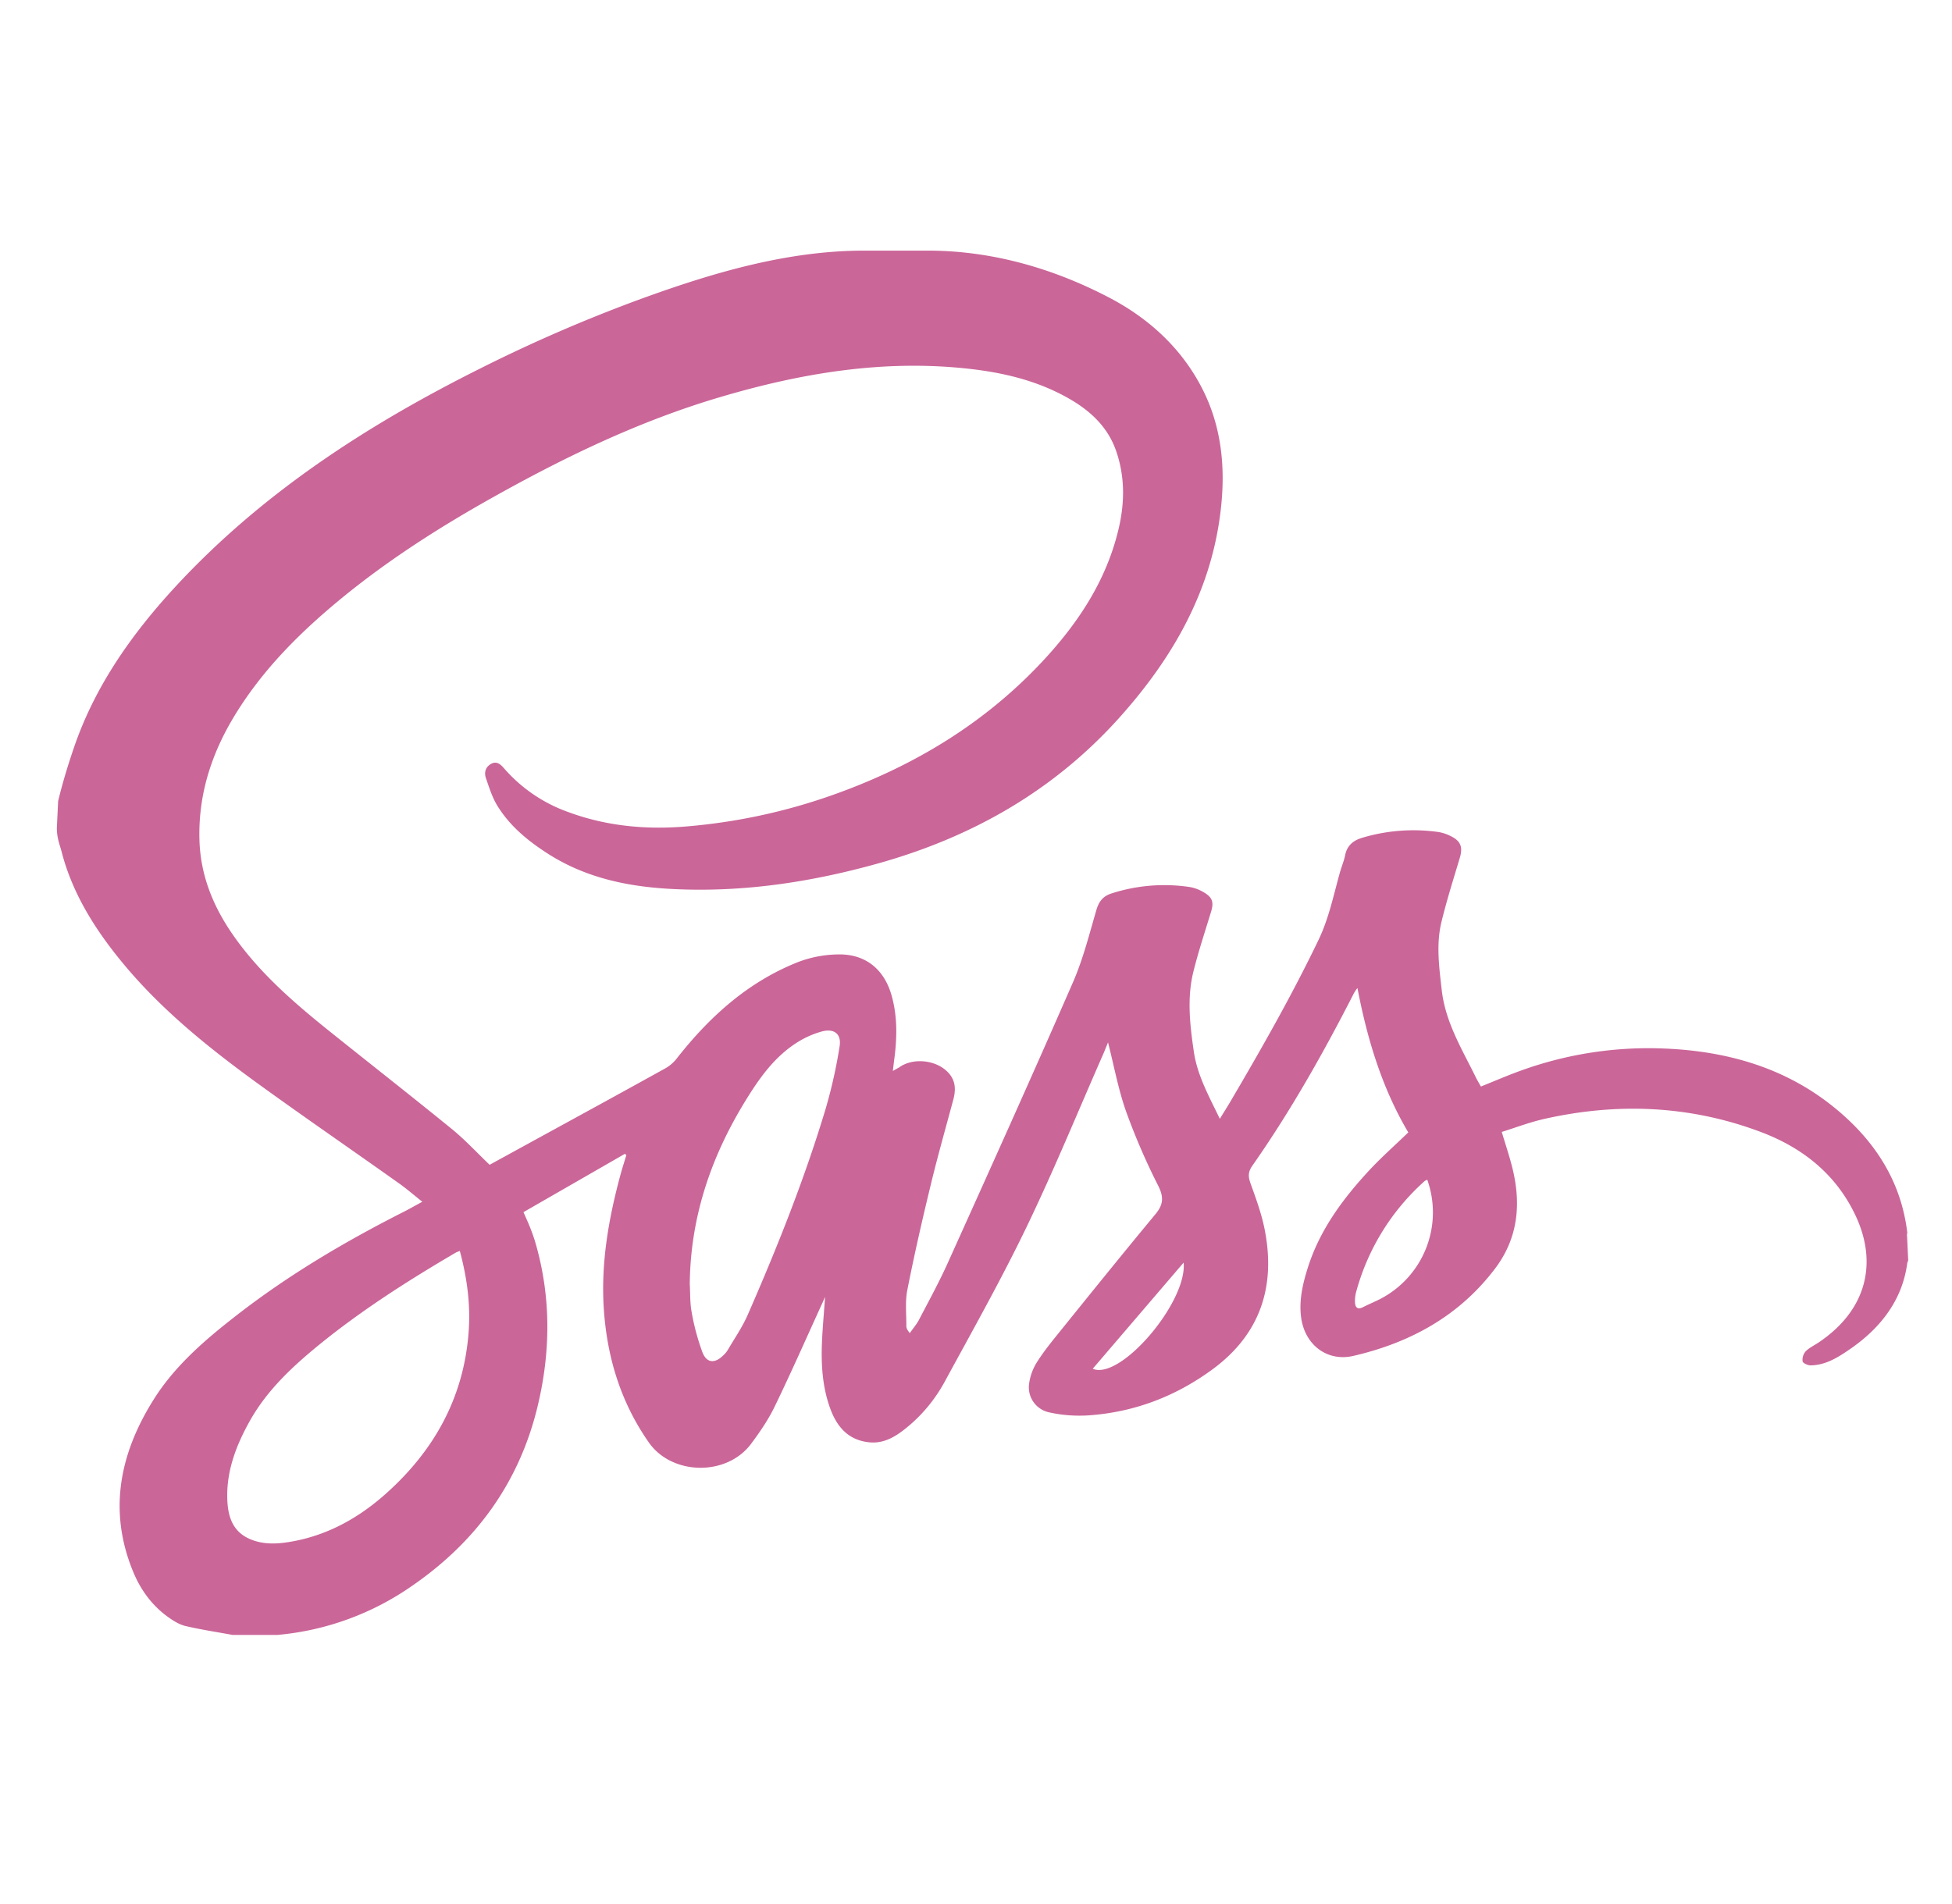 <svg width="41" height="40" fill="none" xmlns="http://www.w3.org/2000/svg"><g clip-path="url(#clip0)"><path fill-rule="evenodd" clip-rule="evenodd" d="M1.194 17.392c0 .218.064.361.1.501.234.909.738 1.688 1.335 2.4.85 1.012 1.892 1.828 2.959 2.595.925.666 1.87 1.316 2.798 1.976.16.114.31.244.484.383-.149.08-.273.152-.402.217-1.226.622-2.406 1.319-3.493 2.164-.655.509-1.289 1.05-1.737 1.757-.72 1.137-.974 2.349-.438 3.642.157.378.396.705.733.946.11.078.232.155.36.186.328.077.662.127.993.188h.94a5.844 5.844 0 002.839-1.038c1.335-.922 2.235-2.158 2.622-3.744.28-1.153.292-2.307-.04-3.454a3.425 3.425 0 00-.109-.314c-.04-.103-.087-.204-.143-.332l2.13-1.225.031.027c-.038.127-.08.254-.115.381-.253.925-.42 1.865-.36 2.824.064 1.022.35 1.979.948 2.833.483.69 1.636.716 2.15.023.183-.246.36-.504.492-.778.348-.717.669-1.447 1-2.172l.059-.132c-.024.343-.052.644-.065.946-.02.47.008.94.169 1.387.138.384.372.67.811.72.3.035.54-.102.761-.277.345-.272.625-.608.834-.99.588-1.082 1.193-2.156 1.727-3.265.577-1.199 1.082-2.433 1.618-3.652l.088-.216c.127.498.215.985.378 1.447a13.8 13.8 0 00.677 1.566c.12.24.107.396-.06.597-.699.843-1.386 1.695-2.073 2.547-.152.188-.303.38-.43.585a1.147 1.147 0 00-.149.422.538.538 0 00.429.61c.272.06.561.08.838.06.96-.07 1.83-.407 2.6-.977.998-.74 1.318-1.748 1.077-2.943-.066-.324-.181-.64-.294-.952-.05-.141-.054-.24.038-.371.798-1.139 1.48-2.347 2.113-3.583a.738.738 0 01.095-.15c.205 1.07.514 2.099 1.068 3.033-.283.273-.562.52-.815.791-.557.6-1.04 1.25-1.293 2.043-.108.342-.191.69-.143 1.054.075.567.54.936 1.097.807 1.194-.276 2.224-.839 2.977-1.835.507-.671.553-1.42.34-2.203-.057-.213-.127-.423-.2-.667.294-.092.58-.201.878-.27 1.542-.35 3.067-.29 4.553.267.868.325 1.569.87 1.984 1.726.508 1.046.227 2.04-.76 2.7-.091.062-.197.11-.273.188a.27.27 0 00-.063.208c.006.038.107.085.165.085.324-.003.587-.173.84-.348.632-.437 1.093-1.026 1.193-1.801l.02-.058-.024-.505c-.01-.03.007-.058.004-.08-.134-1.129-.737-2.005-1.614-2.69-1.016-.795-2.215-1.122-3.484-1.174a7.867 7.867 0 00-3.024.466c-.278.1-.553.22-.833.332-.037-.068-.078-.133-.11-.2-.288-.587-.635-1.149-.712-1.822-.054-.478-.121-.956-.008-1.429.11-.455.252-.902.386-1.35.07-.232.02-.361-.2-.465a.879.879 0 00-.243-.08 3.748 3.748 0 00-1.602.119c-.185.054-.32.158-.362.364-.023.118-.071.23-.105.347-.137.484-.234.978-.456 1.439-.556 1.157-1.19 2.27-1.839 3.375-.07.119-.144.236-.233.38-.228-.476-.47-.904-.545-1.406-.083-.567-.149-1.134-.007-1.697.105-.42.242-.832.368-1.246.06-.197.032-.3-.146-.405a.859.859 0 00-.294-.114 3.606 3.606 0 00-1.658.136c-.168.055-.256.163-.308.337-.15.511-.28 1.035-.492 1.522-.859 1.97-1.743 3.93-2.626 5.888-.184.41-.4.804-.608 1.203-.052.1-.13.19-.195.284-.052-.062-.073-.105-.073-.147.002-.252-.028-.511.02-.755.145-.736.312-1.469.489-2.198.145-.603.315-1.2.476-1.799.054-.2.055-.388-.089-.556-.242-.282-.747-.344-1.047-.127l-.133.075.026-.214c.063-.458.076-.914-.05-1.365-.156-.563-.558-.887-1.141-.869a2.45 2.45 0 00-.81.154c-1.058.415-1.873 1.15-2.566 2.035a.803.803 0 01-.234.202c-.896.497-1.795.988-2.694 1.48l-1 .548c-.268-.256-.512-.521-.788-.747-.845-.688-1.703-1.36-2.553-2.041-.754-.604-1.485-1.233-2.043-2.032-.416-.595-.684-1.245-.71-1.98-.032-.937.234-1.793.71-2.59.61-1.02 1.443-1.838 2.358-2.58.968-.783 2.015-1.448 3.1-2.055 1.517-.85 3.079-1.602 4.753-2.098 1.716-.51 3.457-.801 5.254-.598.706.08 1.392.242 2.021.587.483.264.878.61 1.062 1.151.181.532.176 1.071.05 1.612-.255 1.094-.855 1.996-1.609 2.803-1.237 1.321-2.746 2.22-4.444 2.815-.98.343-1.99.558-3.025.645-.845.071-1.672-.004-2.473-.298a3.216 3.216 0 01-1.362-.925c-.067-.077-.151-.161-.275-.089-.121.072-.142.187-.102.303.068.194.13.396.236.57.266.435.653.75 1.079 1.021.819.52 1.733.696 2.682.736 1.44.063 2.844-.152 4.229-.538 1.977-.552 3.695-1.526 5.074-3.062 1.148-1.279 1.968-2.722 2.143-4.465.086-.851-.005-1.685-.404-2.46-.432-.842-1.119-1.467-1.94-1.898-1.196-.627-2.487-.992-3.82-.992h-1.334c-1.614 0-3.174.462-4.69 1.014a32.22 32.22 0 00-3.366 1.457c-2.38 1.189-4.595 2.622-6.416 4.593-.906.983-1.674 2.066-2.116 3.342-.129.374-.252.774-.344 1.16l-.027.561zm8.649 10.593c-.103 1.381-.729 2.5-1.752 3.407-.575.51-1.235.873-2.004 1-.279.047-.564.058-.834-.058-.386-.164-.472-.507-.48-.871-.011-.581.192-1.106.471-1.606.364-.652.898-1.148 1.468-1.613.899-.73 1.873-1.35 2.87-1.934l.076-.03c.154.57.228 1.132.185 1.705zm7.792-6.002a10.41 10.41 0 01-.293 1.31c-.445 1.48-1.017 2.913-1.636 4.328-.114.261-.28.5-.425.748a.523.523 0 01-.088.104c-.179.176-.348.167-.439-.064a4.884 4.884 0 01-.226-.841c-.037-.192-.028-.392-.04-.588.012-1.392.437-2.657 1.157-3.834.297-.486.62-.949 1.114-1.256.152-.094.323-.17.494-.218.264-.075.425.047.382.311zm5.316 6.773l1.91-2.231c.08.829-1.329 2.482-1.91 2.23zm6.102-1.501c-.135.077-.282.133-.42.204-.127.066-.17 0-.173-.11a.736.736 0 01.029-.223 4.803 4.803 0 011.439-2.318l.05-.025a2.047 2.047 0 01-.925 2.472z" fill="#CB6699"/></g><defs><clipPath id="clip0"><path fill="#fff" transform="translate(.816)" d="M0 0h39.643v39.643H0z"/></clipPath></defs></svg>